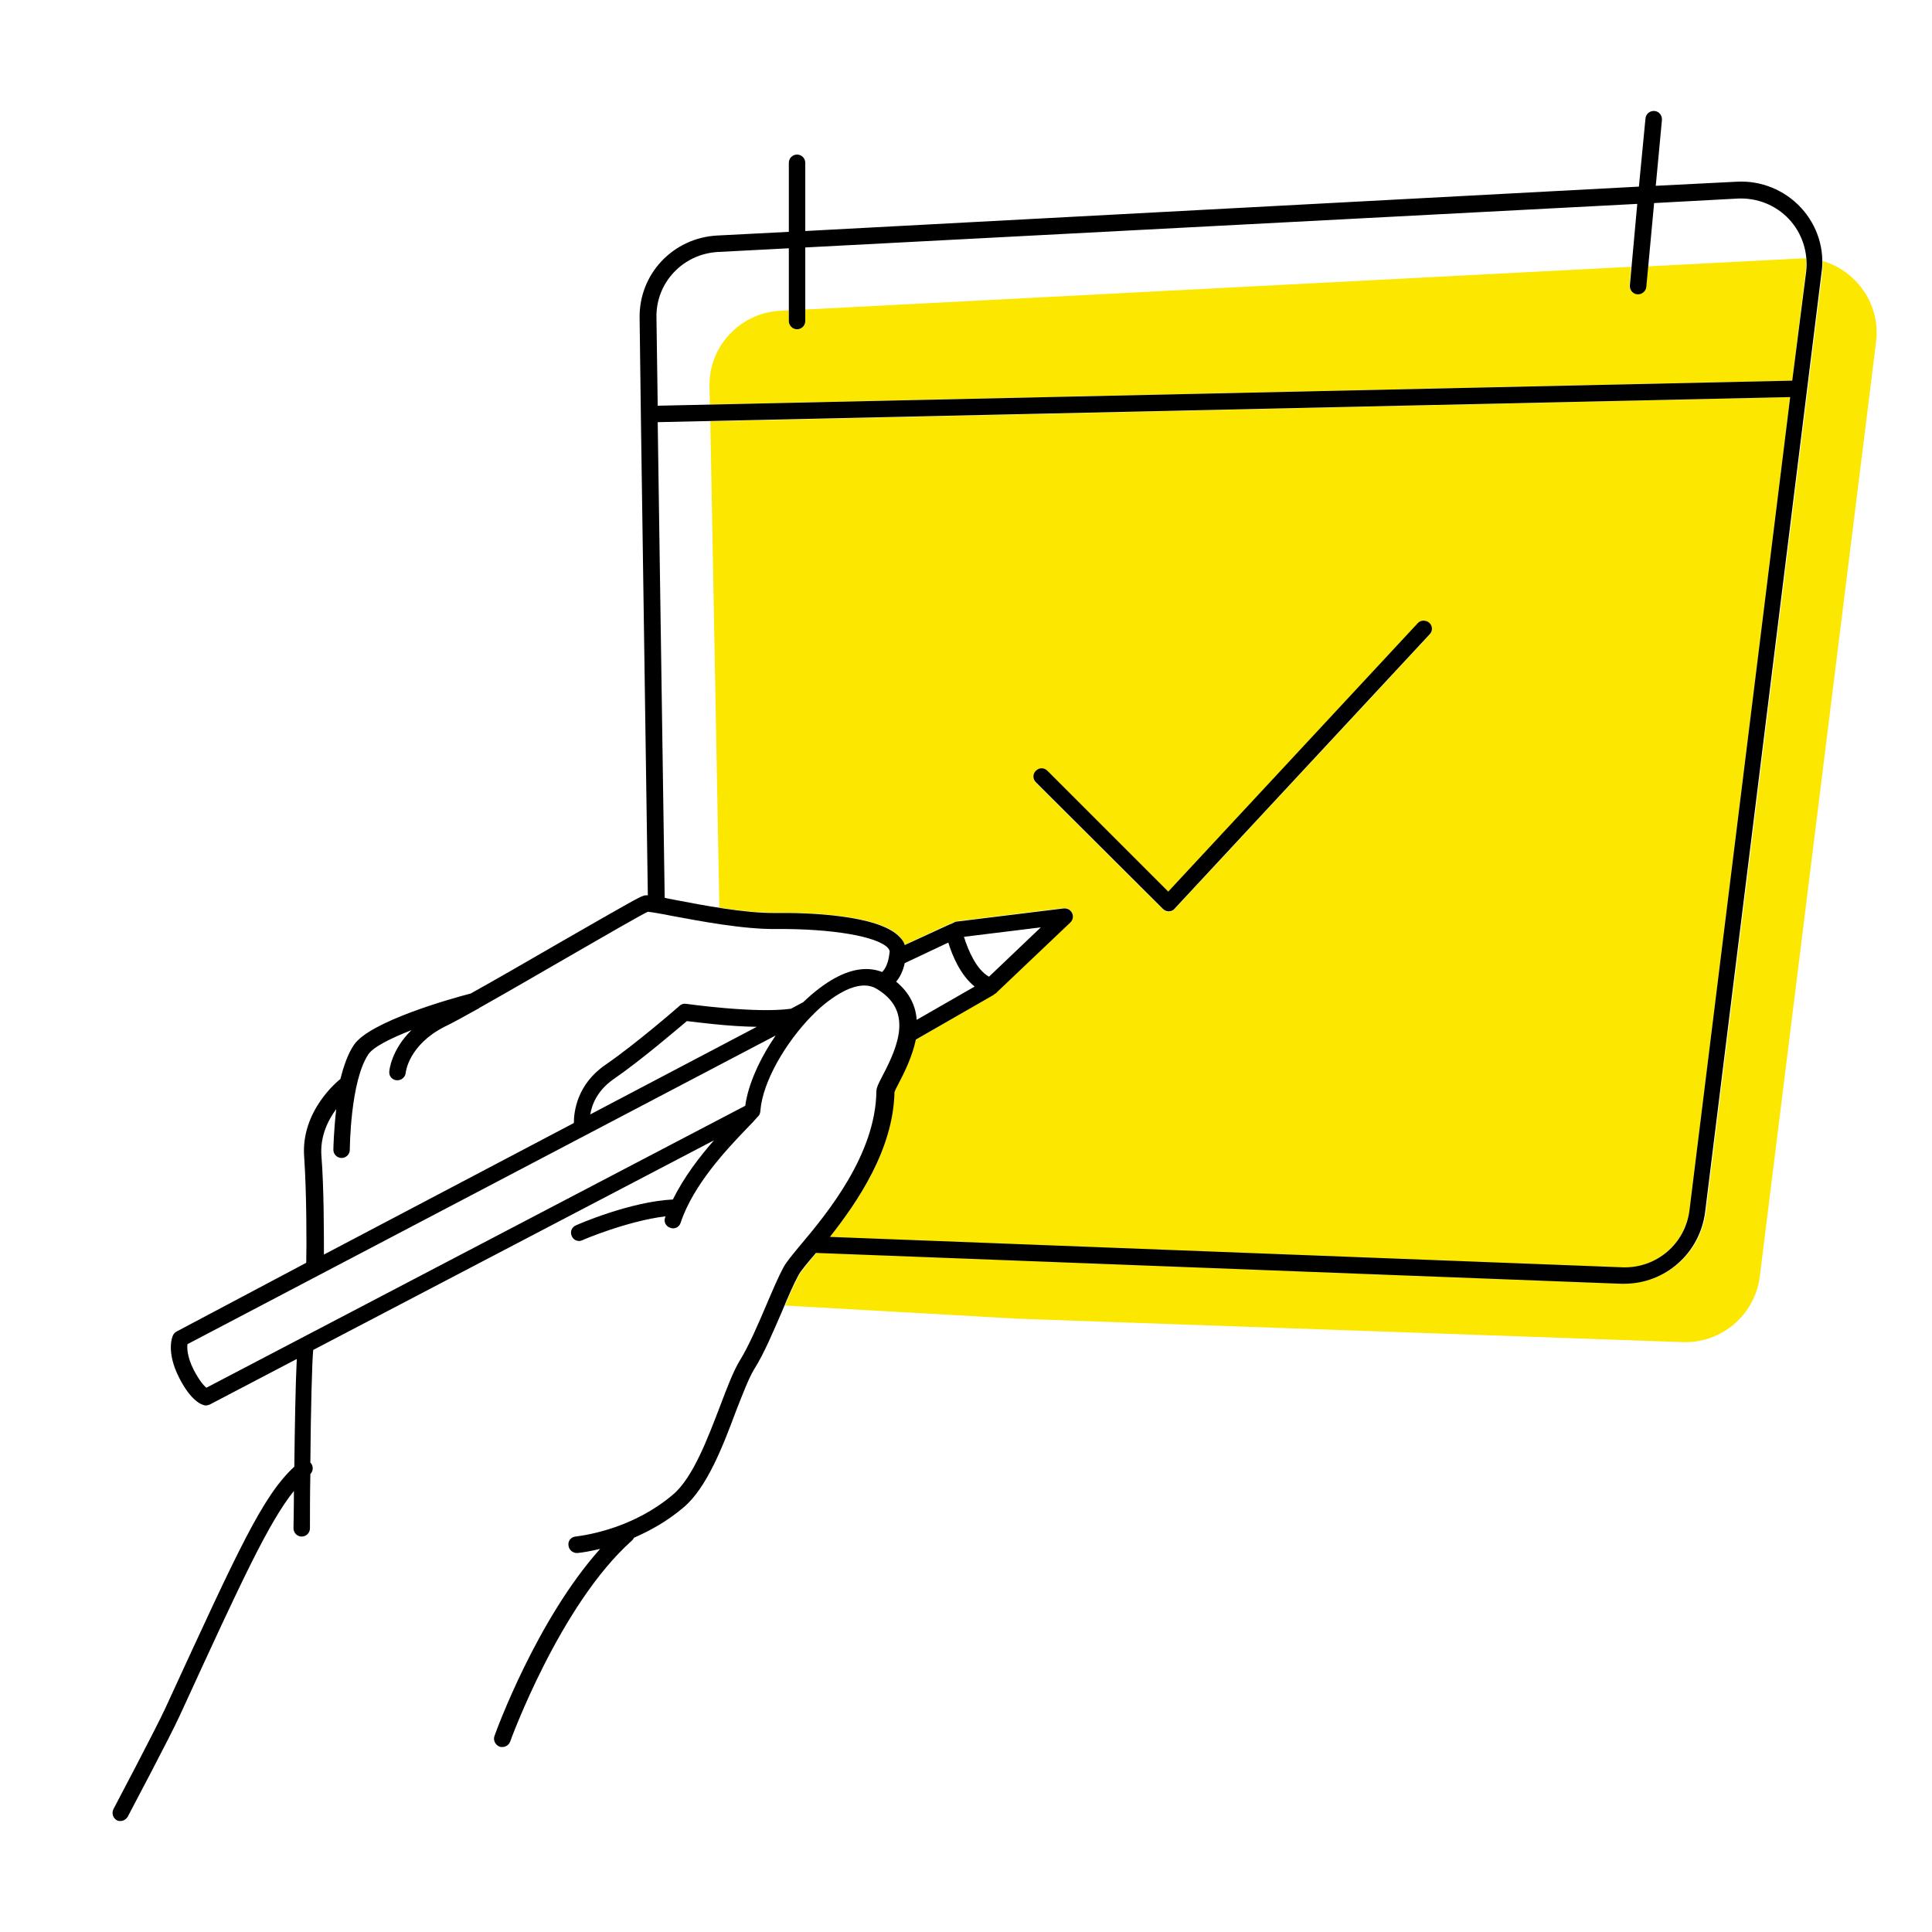 <svg width="470" height="470" viewBox="0 0 470 470" fill="none" xmlns="http://www.w3.org/2000/svg">
<path d="M437.5 62.9L400.9 64.8L400.4 69.7C400.3 70.7 399.4 71.5 398.4 71.5C398.3 71.5 398.3 71.5 398.2 71.5C397.1 71.4 396.3 70.4 396.4 69.3L396.8 64.9L195.9 75.3V78.1C195.9 79.2 195 80.1 193.9 80.1C192.8 80.1 191.9 79.2 191.9 78.1V75.5L189.8 75.6C180.1 76.1 172.4 84.2 172.6 94L172.7 98.4L436 92.6L439.3 66C439.4 65 439.4 63.9 439.4 62.9C438.8 62.9 438.1 62.8 437.5 62.9Z" fill="#FCE700"/>
<path d="M443.4 63.5C443.4 64.5 443.4 65.5 443.3 66.4L415 294.8C413.7 304.8 405.4 312.2 395.3 312.2C395 312.2 394.8 312.2 394.5 312.2L198.7 304.7C198.5 304.9 198.4 305.1 198.2 305.3C196.5 307.4 194.9 309.2 194.4 310.2C193.4 312 192.2 314.6 191 317.6L247.6 320.8L409.4 326.5C418.8 326.8 426.9 319.9 428.1 310.6L456.4 83.1C457.5 74.1 451.7 65.9 443.4 63.5Z" fill="#FCE700"/>
<path d="M411 294.4L435.5 96.6L172.8 102.5L175 220.8C179.7 221.5 184.6 222.1 188.7 222C196.1 222 213.9 222.4 218.9 227.9C219.4 228.5 219.8 229.1 220.1 229.8L231.2 224.7C231.2 224.7 231.2 224.7 231.3 224.7L232.1 224.3C232.3 224.2 232.5 224.2 232.7 224.1L258.7 220.9C259.6 220.8 260.4 221.3 260.8 222C261.2 222.8 261 223.7 260.4 224.3L242.5 241.3C242.4 241.4 242.4 241.5 242.3 241.5L242 241.7C241.9 241.8 241.8 241.9 241.6 242L222.7 253C221.9 257.3 219.8 261.2 218.5 263.7C218.1 264.5 217.6 265.4 217.5 265.8C217.3 279.8 208.6 292.5 201.8 301L394.6 308.4C402.9 308.6 409.9 302.6 411 294.4ZM347.8 154.4L285.7 221.2C285.3 221.6 284.8 221.8 284.3 221.8C283.8 221.8 283.3 221.6 282.9 221.2L252 190.4C251.2 189.6 251.2 188.4 252 187.6C252.8 186.8 254 186.8 254.8 187.6L284.2 217L344.9 151.7C345.7 150.9 346.9 150.8 347.7 151.6C348.5 152.3 348.5 153.6 347.8 154.4Z" fill="#FCE700"/>
<path d="M438.1 50.5C434.1 46.2 428.4 43.9 422.6 44.2L402.8 45.2L404.3 29.2C404.4 28.1 403.6 27.1 402.5 27C401.4 26.9 400.4 27.7 400.3 28.8L398.7 45.4L195.9 56.2V39.6C195.9 38.5 195 37.6 193.9 37.6C192.8 37.6 191.9 38.5 191.9 39.6V56.4L174.4 57.3C163.7 57.9 155.4 66.7 155.6 77.4L155.9 100.7C155.9 100.7 155.9 100.7 155.9 100.8C155.9 100.8 155.9 100.8 155.9 100.9L157.6 217.8C157.1 217.8 156.8 217.8 156.6 217.9C155.7 218.1 152.9 219.7 136.7 229C129.1 233.4 120.8 238.2 114.5 241.7C109.8 242.9 89.9 248.5 86.1 254.2C84.6 256.4 83.6 259.4 82.8 262.5C82.4 262.8 73.1 270.2 74 281.5C74.6 290.1 74.6 303.2 74.5 307.2L43 323.9C42.6 324.1 42.3 324.4 42.1 324.8C41.9 325.2 40.4 328.8 43.5 335C46.5 341 49.2 341.8 49.9 341.9C50 341.9 50.1 341.9 50.1 341.9C50.4 341.9 50.7 341.8 51 341.7L72.2 330.6C71.9 336.3 71.7 347.5 71.6 356.8C63.9 363.9 58.1 376.7 40.8 414.3L40.2 415.6C37.9 420.6 27.7 439.9 27.6 440.1C27.1 441.1 27.5 442.3 28.4 442.8C28.7 443 29 443 29.3 443C30 443 30.7 442.6 31.1 441.9C31.5 441.1 41.5 422.3 43.8 417.2L44.4 415.9C58.8 384.5 65.4 370.3 71.5 362.7C71.5 367.2 71.4 370.6 71.4 371.8C71.4 372.9 72.3 373.8 73.4 373.8C74.5 373.8 75.4 372.9 75.4 371.8C75.4 367.9 75.4 363.3 75.5 358.6C76.2 357.9 76.3 356.7 75.6 355.9L75.5 355.8C75.6 343.4 75.9 331.1 76.2 328.4L173.7 277.4C170.2 281.4 166.4 286.3 163.7 291.8C153.4 292.3 140.7 297.8 140.1 298.1C139.1 298.5 138.6 299.7 139.1 300.7C139.4 301.5 140.2 301.9 140.9 301.9C141.2 301.9 141.4 301.8 141.7 301.7C141.8 301.6 152.7 297 161.9 295.9C161.9 296 161.8 296.1 161.8 296.2C161.4 297.2 162 298.4 163.1 298.7C164.1 299.1 165.3 298.5 165.6 297.4C168.7 288.1 177 279.4 181.5 274.7C182.8 273.4 183.7 272.4 184.3 271.7C184.8 271.3 185 270.6 185 270C185.6 263.1 191.1 253.6 197.6 247C197.7 246.9 197.9 246.8 198 246.6C200.2 244.4 202.6 242.6 204.8 241.4C207.1 240.1 210.4 239 213 240.4C222.1 245.6 218.7 254.1 214.7 261.7C213.7 263.6 213.2 264.6 213.2 265.5C213 280.9 201.2 295.2 194.8 302.8C192.8 305.2 191.3 307 190.6 308.3C189.4 310.5 188 313.8 186.5 317.3C184.5 322 182.2 327.4 179.9 331.1C178.4 333.6 176.9 337.5 175.2 342C172.2 349.8 168.6 359.5 163.7 363.6C154.3 371.6 143.2 373.4 140 373.8C138.9 373.9 138.1 374.9 138.3 376C138.4 377 139.3 377.8 140.3 377.8C140.4 377.8 140.5 377.8 140.5 377.8C141.6 377.7 143.5 377.4 146 376.8C130.6 394 120.7 421.1 120.3 422.3C119.9 423.3 120.5 424.5 121.5 424.9C121.7 425 122 425 122.2 425C123 425 123.8 424.5 124.1 423.7C124.2 423.4 136.2 390.4 153.7 374.8C153.9 374.6 154.1 374.4 154.2 374.1C158.1 372.4 162.3 370.1 166.3 366.7C172 361.9 175.9 351.7 179 343.4C180.6 339.3 182.1 335.4 183.4 333.2C185.9 329.3 188.2 323.7 190.3 318.9C191.7 315.5 193.1 312.3 194.2 310.3C194.7 309.3 196.2 307.5 198 305.4C198.2 305.2 198.3 305 198.5 304.8L394.3 312.3C394.6 312.3 394.8 312.3 395.1 312.3C405.1 312.3 413.5 304.9 414.8 294.9L443.1 66.5C444 60.7 442.1 54.8 438.1 50.5ZM174.6 61.3L191.9 60.4V78.1C191.9 79.2 192.8 80.1 193.9 80.1C195 80.1 195.9 79.2 195.9 78.1V60.2L398.3 49.6L396.5 69.4C396.4 70.5 397.2 71.5 398.3 71.6C398.4 71.6 398.4 71.6 398.5 71.6C399.5 71.6 400.4 70.8 400.5 69.8L402.4 49.4L422.8 48.3C427.5 48.1 432 49.9 435.2 53.3C438.4 56.7 439.9 61.4 439.4 66L436 92.6L160 98.7L159.7 77.3C159.5 68.8 166.1 61.8 174.6 61.3ZM50.2 337.6C49.6 337.1 48.5 335.9 47.1 333.2C45.5 330 45.5 327.9 45.6 327L188.7 251.9C184.8 257.6 182 263.8 181.3 269L50.2 337.6ZM143.6 271.1C144 268.6 145.4 265.2 149.3 262.5C156.1 257.8 164.6 250.5 167.1 248.4C169.7 248.7 177.1 249.7 184.1 249.8L143.6 271.1ZM203.2 237.9C200.6 239.3 197.9 241.4 195.4 243.8L192.4 245.4C183.7 246.6 167 244.2 166.9 244.2C166.3 244.1 165.7 244.3 165.3 244.7C165.2 244.8 154.9 253.8 147.2 259.1C140.4 263.8 139.6 270.4 139.6 273.2L78.8 305.2C78.8 299.8 78.8 288.8 78.2 281.3C77.8 276.5 79.8 272.5 81.8 269.8C81.2 275 81.1 279.3 81.1 279.7C81.1 280.8 82 281.7 83.1 281.7C84.2 281.7 85.1 280.8 85.1 279.7C85.1 279.5 85.2 263.1 89.6 256.5C90.8 254.7 95 252.6 100.1 250.6C95.2 255.4 94.7 260.4 94.7 260.7C94.6 261.8 95.4 262.7 96.5 262.8C96.6 262.8 96.6 262.8 96.7 262.8C97.7 262.8 98.6 262 98.7 261C98.7 260.7 99.5 254.2 108.1 249.8C110 248.9 112.9 247.3 116.3 245.4C116.4 245.4 116.5 245.3 116.6 245.2C123 241.6 131.3 236.8 138.9 232.4C147.2 227.6 155.9 222.6 157.6 221.8C158.5 221.9 161 222.3 163.4 222.8C170.4 224.1 180.9 226.1 188.8 226C202.5 225.9 213.4 227.8 216 230.6C216.4 231.1 216.5 231.4 216.4 231.7C216 235.6 214.5 236.5 214.5 236.5C214.6 236.5 214.6 236.4 214.6 236.4L214.7 236.5C211.5 235.2 207.6 235.5 203.2 237.9ZM218 238.8C218.8 237.9 219.6 236.5 220.1 234.3L230.7 229.3C231.6 232.3 233.6 237.2 237.1 240L223 248.1C222.8 244.9 221.4 241.6 218 238.8ZM240.6 237.6C237.5 235.9 235.5 231.1 234.5 227.9L253.2 225.6L240.6 237.6ZM411 294.4C410 302.6 402.9 308.6 394.7 308.3L201.9 300.9C208.6 292.4 217.3 279.7 217.6 265.7C217.7 265.3 218.2 264.4 218.6 263.6C219.9 261.1 221.9 257.2 222.8 252.9L241.6 242.1C241.7 242 241.9 241.9 242 241.8L242.3 241.6C242.4 241.5 242.5 241.5 242.5 241.4L260.4 224.4C261 223.8 261.2 222.9 260.8 222.1C260.4 221.3 259.6 220.9 258.7 221L232.7 224.2C232.5 224.2 232.3 224.3 232.1 224.4L231.3 224.8C231.3 224.8 231.3 224.8 231.2 224.8L220.1 229.9C219.9 229.2 219.5 228.6 218.9 228C213.9 222.5 196.1 222 188.7 222.1C181.2 222.2 170.9 220.2 164.1 218.9C163.2 218.7 162.4 218.6 161.7 218.4L160 102.7L435.5 96.6L411 294.4Z" fill="black"/>
<path d="M344.9 151.6L284.2 216.9L254.8 187.5C254 186.7 252.8 186.7 252 187.5C251.2 188.3 251.2 189.5 252 190.3L282.9 221.1C283.3 221.5 283.8 221.7 284.3 221.7C284.8 221.7 285.4 221.5 285.7 221.1L347.8 154.3C348.6 153.5 348.5 152.2 347.7 151.5C346.9 150.8 345.6 150.8 344.9 151.6Z" fill="black"/>
</svg>
